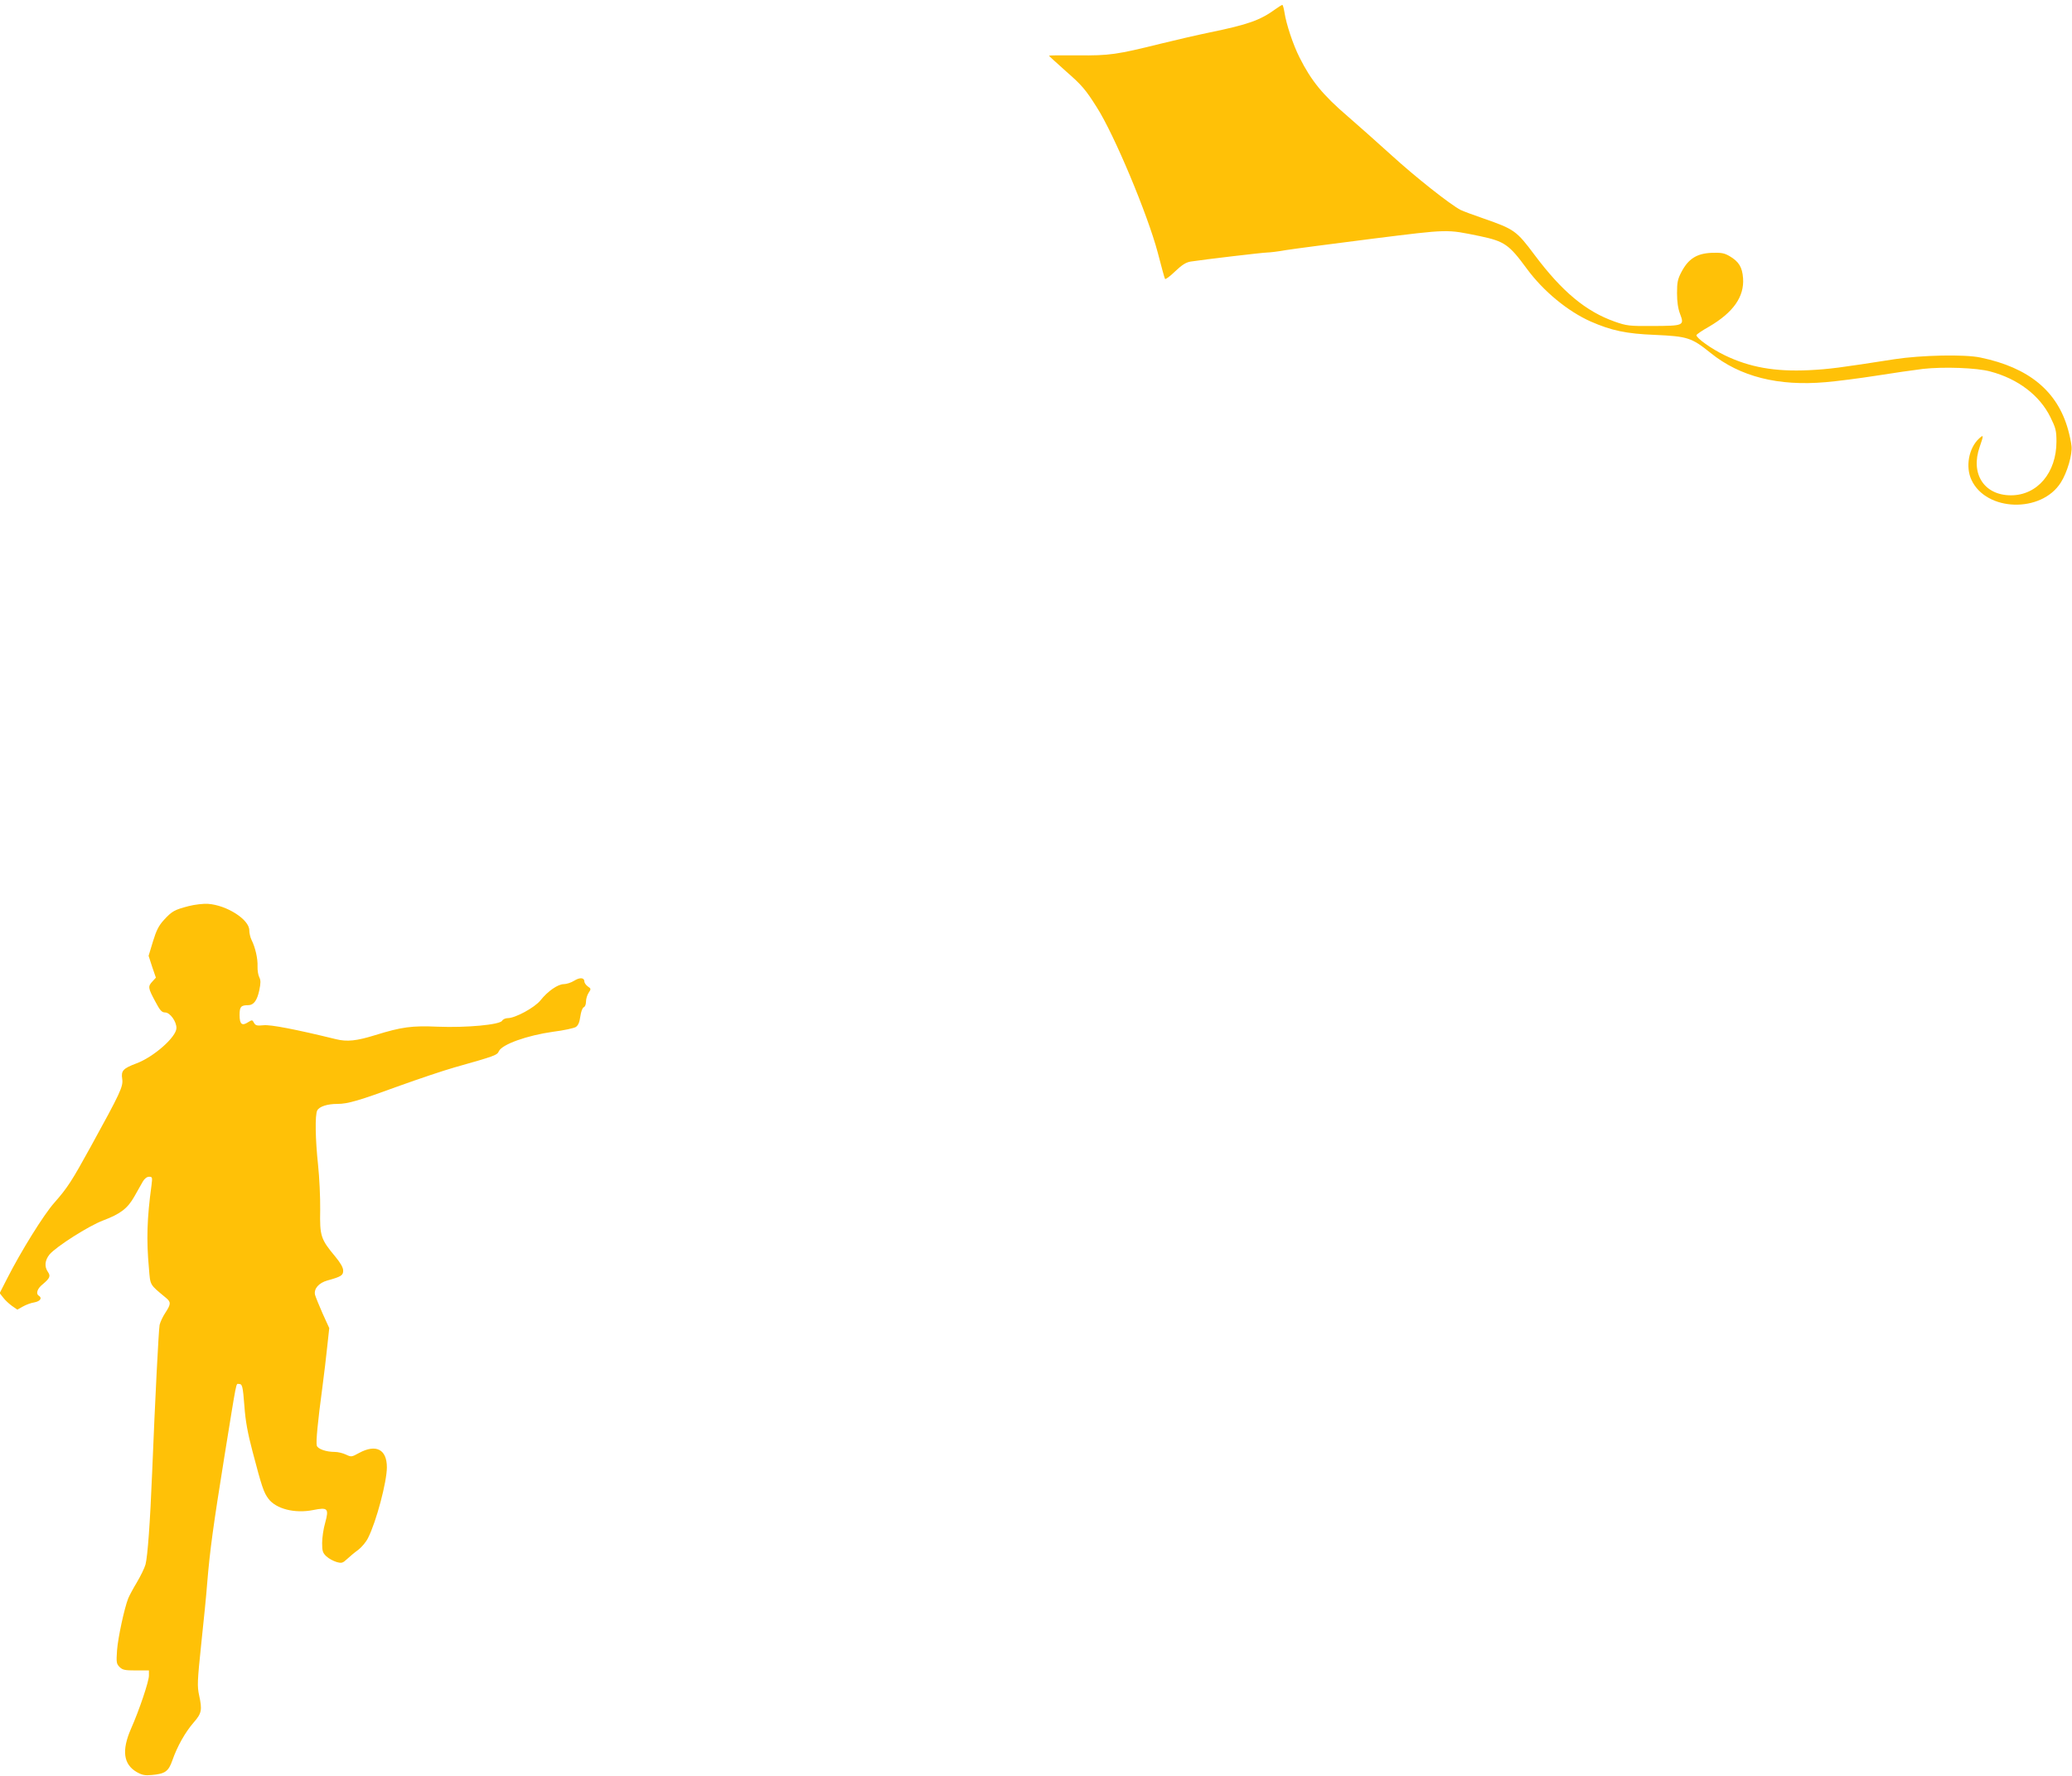 <?xml version="1.0" standalone="no"?>
<!DOCTYPE svg PUBLIC "-//W3C//DTD SVG 20010904//EN"
 "http://www.w3.org/TR/2001/REC-SVG-20010904/DTD/svg10.dtd">
<svg version="1.0" xmlns="http://www.w3.org/2000/svg"
 width="1280pt" height="1097pt" viewBox="0 0 1280 1097"
 preserveAspectRatio="xMidYMid meet">
<g transform="translate(0,1097) scale(0.1,-0.1)"
fill="#ffc107" stroke="none">
<path d="M7880 10914 c-96 -70 -172 -96 -405 -144 -82 -17 -220 -49 -305 -70
-270 -67 -316 -74 -512 -72 -98 1 -178 0 -178 -2 0 -2 49 -46 108 -99 95 -83
119 -111 187 -219 108 -168 315 -664 377 -898 22 -85 42 -159 45 -163 3 -5 31
16 62 46 43 41 67 56 96 61 84 13 449 56 474 56 14 0 67 6 116 15 50 8 289 39
532 70 482 60 455 59 666 16 151 -32 179 -51 289 -201 102 -139 253 -263 394
-326 128 -56 219 -76 399 -83 200 -9 225 -17 343 -112 181 -146 417 -206 711
-180 70 6 210 24 312 40 101 16 231 35 289 42 127 14 331 7 415 -16 171 -45
306 -148 372 -283 32 -65 37 -82 37 -150 0 -192 -118 -332 -281 -332 -166 0
-252 133 -193 300 25 72 25 78 -5 50 -63 -59 -84 -174 -46 -255 91 -196 432
-206 552 -16 39 61 72 173 66 225 -2 23 -12 68 -21 101 -66 238 -242 384 -541
446 -97 21 -366 15 -530 -10 -339 -53 -407 -62 -530 -68 -211 -10 -367 18
-520 92 -83 40 -175 106 -175 124 0 5 35 29 78 53 150 88 218 185 210 299 -5
69 -26 103 -84 137 -33 19 -51 22 -111 20 -91 -4 -143 -37 -185 -117 -24 -45
-28 -65 -28 -132 0 -53 6 -95 19 -129 27 -71 22 -73 -167 -74 -148 -1 -162 1
-237 27 -178 63 -325 185 -495 412 -112 150 -126 159 -312 224 -64 22 -129 46
-145 54 -65 34 -279 203 -427 338 -87 79 -209 187 -270 240 -154 132 -226 220
-298 364 -40 79 -82 206 -93 278 -4 26 -10 47 -14 47 -3 -1 -22 -12 -41 -26z"/>
<path d="M1165 5372 c-88 -23 -102 -31 -152 -85 -32 -35 -47 -64 -68 -133
l-27 -89 22 -68 23 -67 -21 -23 c-29 -31 -28 -40 16 -122 30 -57 41 -70 62
-70 30 0 70 -55 70 -96 0 -55 -140 -179 -248 -219 -82 -31 -95 -45 -87 -96 7
-47 -12 -86 -195 -419 -115 -209 -142 -252 -224 -345 -66 -74 -206 -300 -291
-467 l-47 -92 22 -28 c11 -15 36 -38 54 -51 l33 -23 34 19 c19 11 51 23 72 26
36 7 49 27 27 41 -20 12 -10 44 23 70 45 38 51 51 33 77 -23 33 -19 72 10 108
42 49 241 176 331 210 108 41 151 74 193 148 19 34 43 76 52 92 11 19 26 30
39 30 20 0 21 -3 15 -52 -28 -204 -32 -338 -16 -513 9 -109 3 -98 104 -182 33
-27 33 -39 -3 -94 -16 -24 -31 -57 -35 -74 -6 -31 -28 -461 -46 -910 -13 -318
-28 -519 -41 -570 -6 -22 -30 -71 -53 -110 -23 -38 -47 -83 -54 -100 -24 -61
-63 -242 -69 -321 -5 -74 -4 -83 16 -103 18 -18 33 -21 101 -21 l80 0 0 -32
c0 -36 -60 -214 -111 -329 -58 -133 -47 -219 36 -267 32 -18 50 -22 92 -18 83
7 104 22 128 91 30 86 79 173 131 233 50 57 54 77 34 169 -12 55 -11 86 13
315 15 139 32 309 37 378 17 207 38 356 106 780 79 488 71 450 89 450 22 0 25
-11 35 -139 6 -87 20 -165 50 -278 58 -221 69 -253 98 -292 47 -63 163 -93
277 -70 90 18 98 10 74 -78 -11 -37 -19 -94 -19 -126 0 -50 4 -61 26 -82 15
-14 43 -29 63 -35 32 -9 38 -7 66 19 16 15 47 41 68 56 21 16 49 49 61 74 51
101 116 347 116 436 0 111 -67 145 -171 89 -47 -26 -49 -26 -83 -10 -19 9 -49
16 -68 16 -53 0 -105 18 -111 39 -6 23 6 148 34 356 11 83 25 200 31 260 l12
110 -41 90 c-22 50 -43 102 -47 116 -8 37 23 73 76 88 87 24 98 32 98 61 0 19
-16 47 -49 87 -90 108 -96 127 -93 288 1 77 -5 202 -13 277 -17 157 -20 311
-5 338 13 24 62 40 124 40 64 0 130 19 387 113 114 41 265 92 335 112 255 72
265 76 276 101 20 42 173 97 336 120 65 8 127 22 139 29 15 10 23 29 28 65 4
29 13 54 21 57 8 3 14 18 14 34 0 17 7 41 16 55 16 24 16 26 -5 40 -11 8 -21
22 -21 30 0 25 -28 27 -63 5 -19 -12 -48 -21 -64 -21 -36 0 -99 -43 -144 -100
-36 -45 -156 -110 -202 -110 -14 0 -30 -7 -35 -16 -14 -25 -222 -44 -397 -37
-161 7 -222 -1 -387 -52 -116 -36 -174 -42 -243 -25 -249 61 -405 91 -447 86
-41 -4 -49 -2 -59 15 -10 19 -12 19 -36 4 -38 -25 -53 -13 -53 44 0 51 8 61
54 61 33 0 55 30 68 93 9 44 9 61 0 79 -7 13 -12 43 -11 68 2 48 -14 117 -37
163 -8 16 -14 43 -14 60 0 66 -139 155 -255 163 -27 2 -81 -4 -120 -14z"/>
</g>
</svg>
